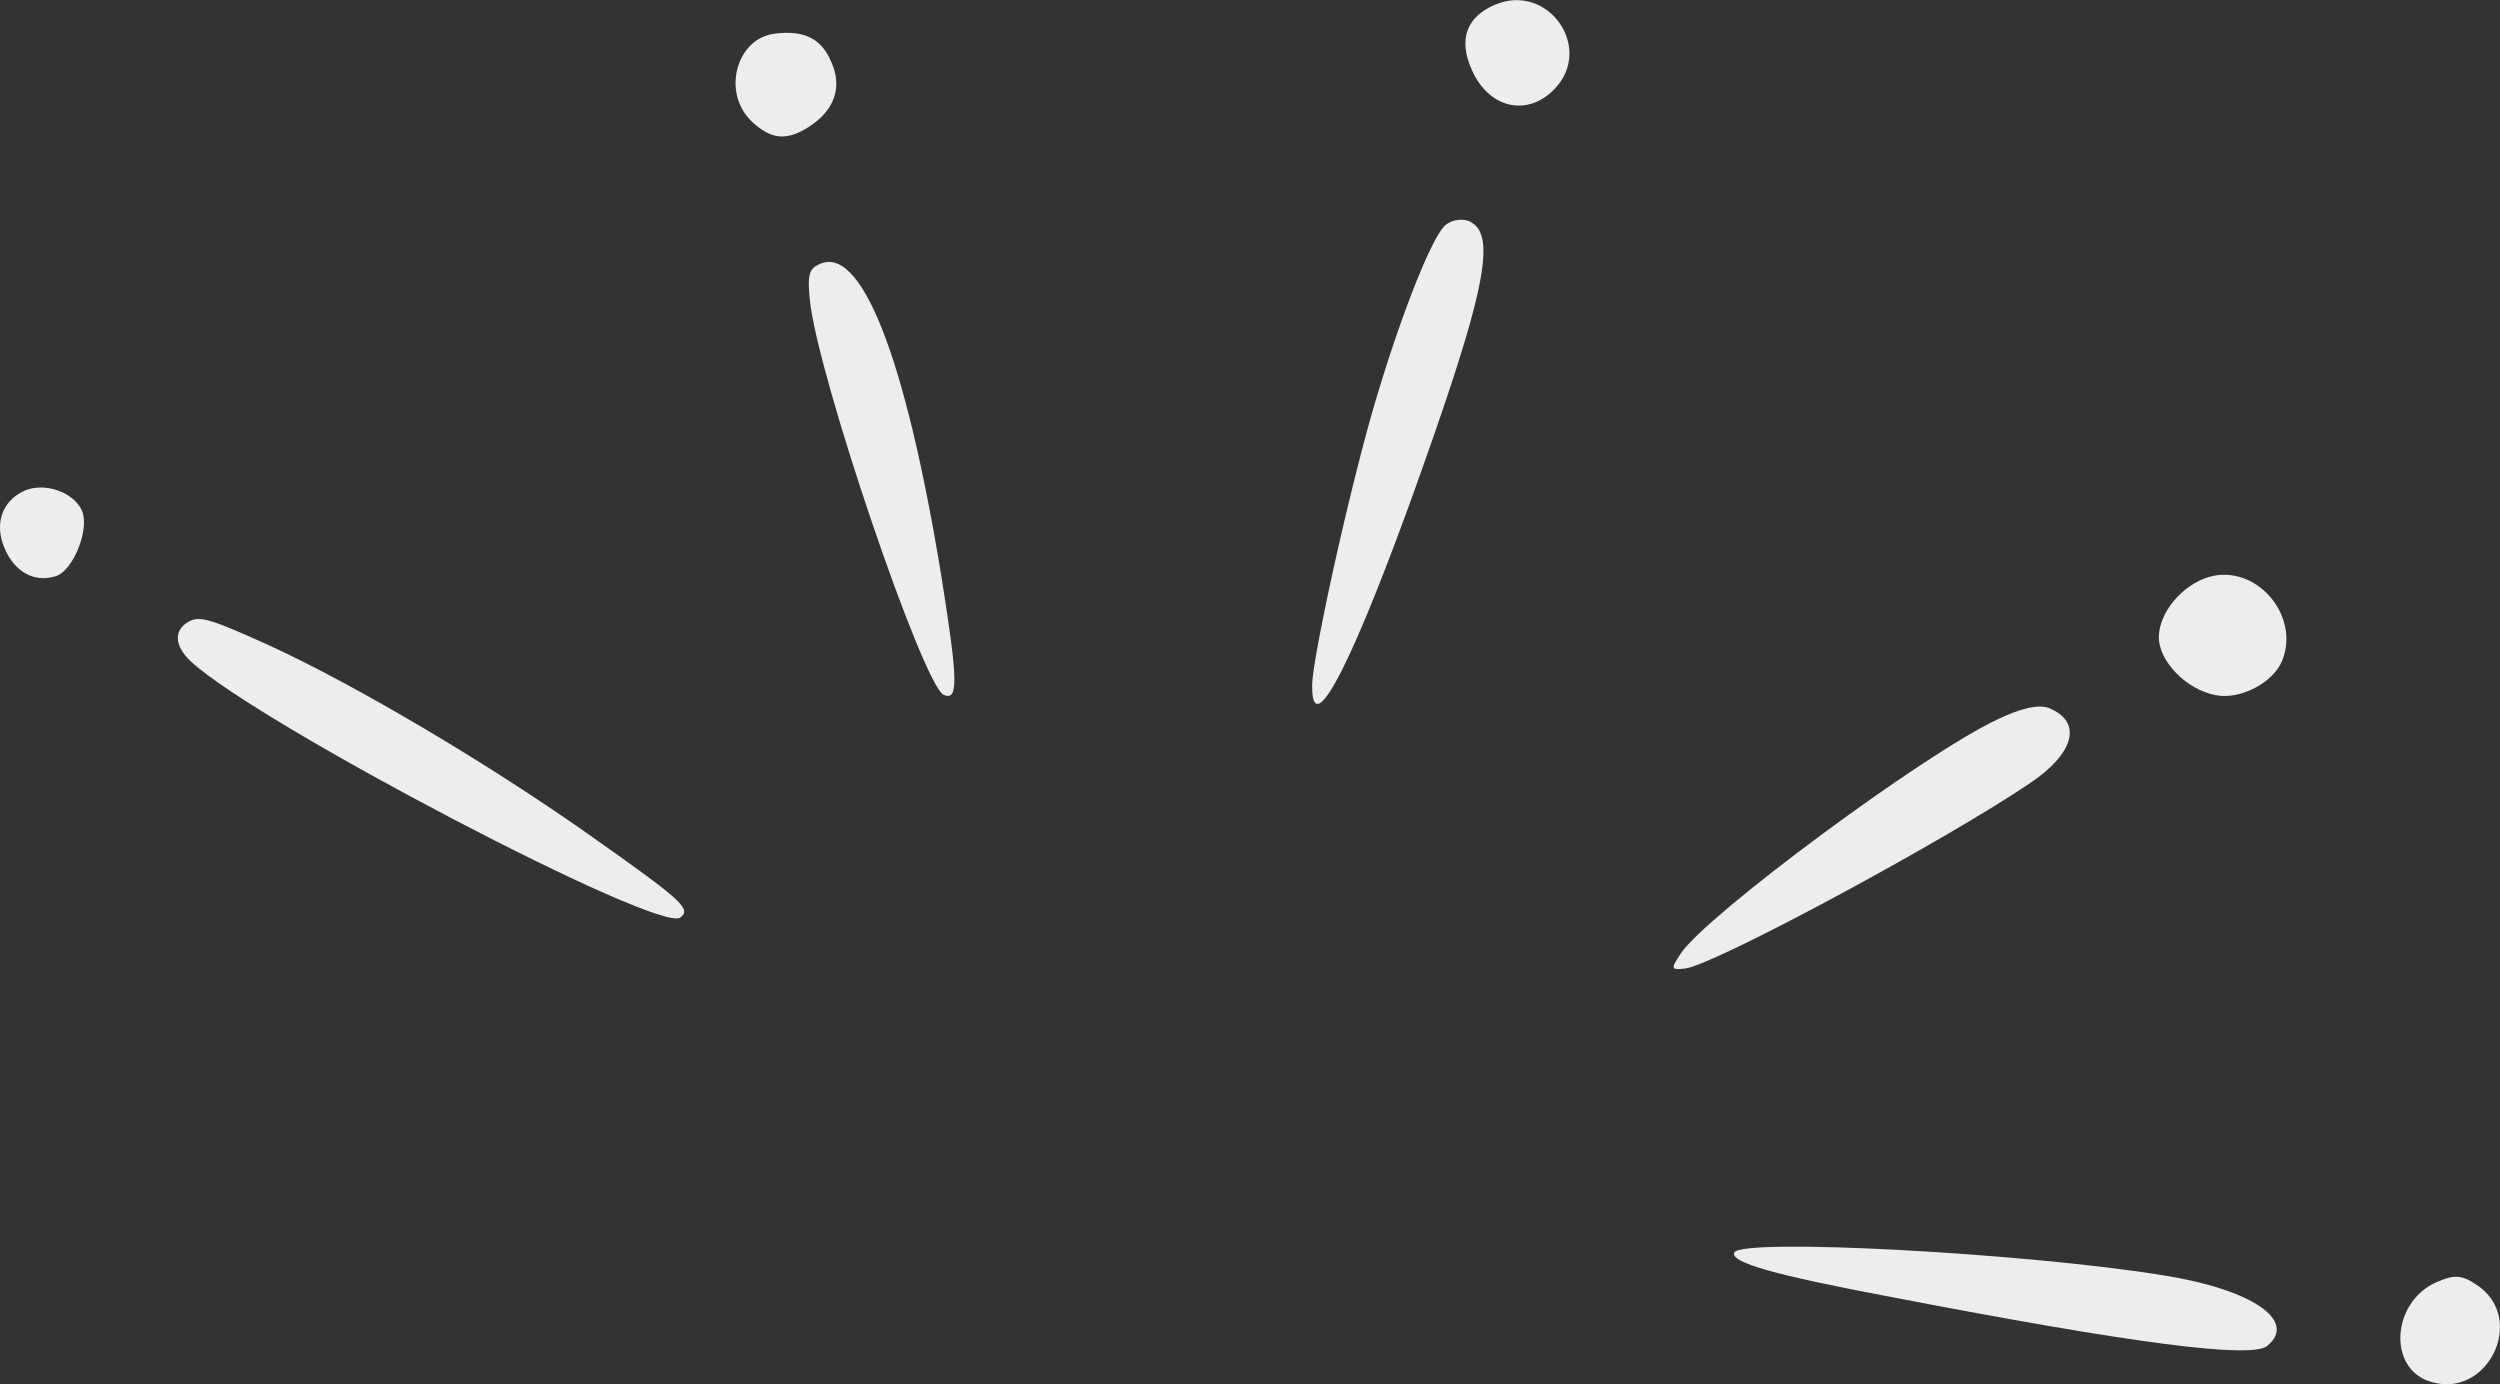 <svg xmlns="http://www.w3.org/2000/svg" viewBox="0 0 274.58 152.04"><rect x="0" y="0" width="274.58" height="152.04" fill="#333333" stroke="none"/><g id="ecfdf08f-f449-40f1-ae26-7c25baf76a07" data-name="Calque 2"><g id="af3ae4da-d0a4-4340-864b-03f56519fc57" data-name="Elements"><path d="M164.15.54c-3.05,1.31-4,3.78-2.51,7.1,1.83,4.25,6.1,5.25,9.08,2.15C175.12,5.27,170-2,164.15.54Z" style="fill:#ededed;fill-rule:evenodd"></path><path d="M158.77,24.71c-1.72,1.45-5.93,12.63-8.73,23-2.87,10.71-5.86,24.81-5.92,27.47-.1,6.23,4-1.4,10.82-20.18,8.31-23.08,9.61-29.44,6.31-30.75A2.81,2.81,0,0,0,158.77,24.71Z" style="fill:#ededed;fill-rule:evenodd"></path><path d="M242.6,63.37c-2.95.89-5.43,3.88-5.49,6.54s3,5.83,6.23,6.44c2.7.54,6.36-1.37,7.33-3.82C252.66,67.51,247.71,61.88,242.6,63.37Z" style="fill:#ededed;fill-rule:evenodd"></path><path d="M85.14,3.69c-4.23.47-5.89,6.38-2.65,9.58,2.16,2.08,3.93,2.25,6.4.63,2.78-1.8,3.65-4.37,2.42-7.07C90.26,4.27,88.36,3.29,85.14,3.69Z" style="fill:#ededed;fill-rule:evenodd"></path><path d="M219.42,79c-8.15,3.8-32.11,21.6-34.81,25.72-1.13,1.69-1.12,1.85.49,1.65,3.13-.37,28.49-14,37.9-20.38,4.91-3.32,5.73-6.74,2-8.24C223.91,77.36,222,77.75,219.42,79Z" style="fill:#ededed;fill-rule:evenodd"></path><path d="M89.83,29.1c-1,.46-1.14,1.31-.89,3.78.76,8.1,12.48,42.56,14.73,43.45,1.58.63,1.57-1.44-.25-12.86C99.46,39.11,94.52,26.52,89.83,29.1Z" style="fill:#ededed;fill-rule:evenodd"></path><path d="M267.64,140.81c-4.8,2.07-5.44,9.08-1.08,10.81,6.51,2.5,11.21-6.87,5.34-10.58C270.32,140,269.49,140,267.64,140.81Z" style="fill:#ededed;fill-rule:evenodd"></path><path d="M237.65,140.08c-15.08-2.46-46.52-4.15-47.18-2.5-.41,1.06,4.17,2.42,17.34,4.89,26.27,5.06,39.57,6.82,41.23,5.33C252.34,145.06,247.36,141.63,237.65,140.08Z" style="fill:#ededed;fill-rule:evenodd"></path><path d="M2.7,53.89C.21,55-.68,57.59.54,60.3c1.08,2.49,3.2,3.71,5.53,3C8,62.78,9.89,58.12,9,56.09S4.92,52.93,2.7,53.89Z" style="fill:#ededed;fill-rule:evenodd"></path><path d="M20.79,68.24c-1.74.92-1.68,2.7.22,4.45,7.45,6.86,51.33,29.83,53.7,28.09,1.29-.94.15-1.92-9.47-8.72C53.79,83.93,39,75.22,29.6,70.9,23.19,68,22,67.63,20.79,68.24Z" style="fill:#ededed;fill-rule:evenodd"></path></g></g></svg>